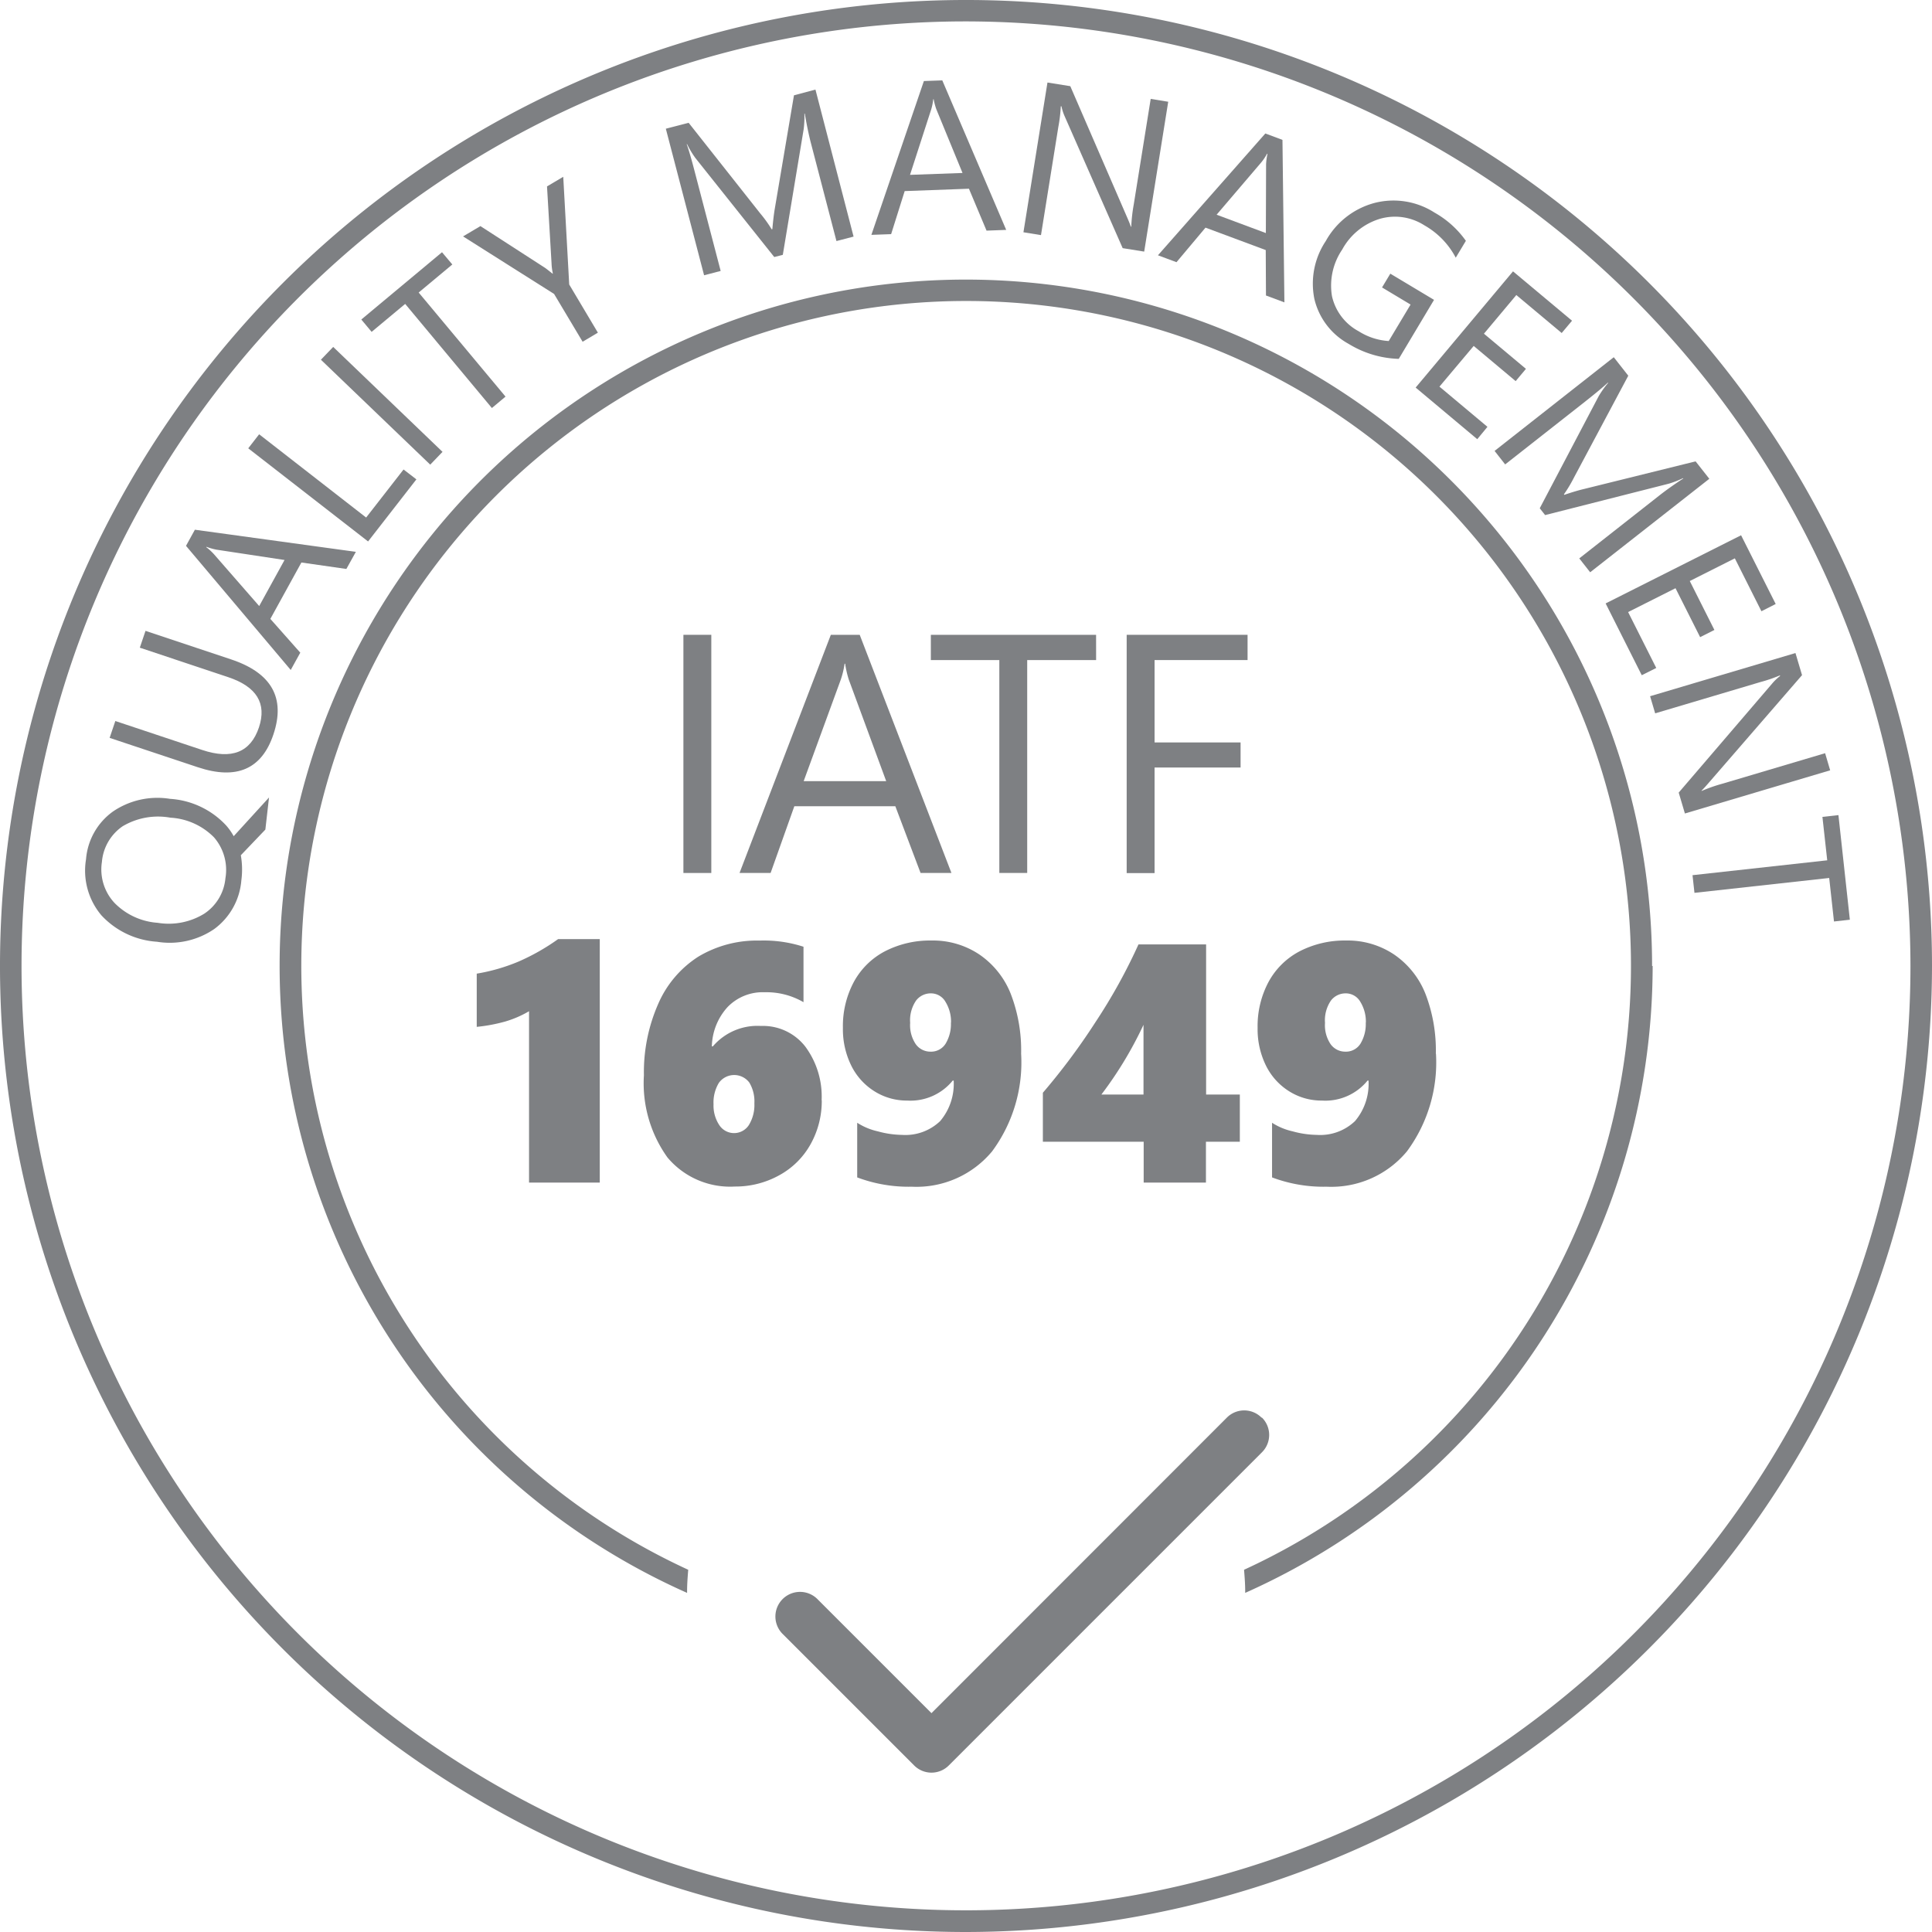 <svg xmlns="http://www.w3.org/2000/svg" width="67.71" height="67.71" viewBox="0 0 67.71 67.71">
  <g id="RT_-_Badge_-_IATF16949" data-name="RT - Badge - IATF16949" transform="translate(-10041 -7291.06)">
    <path id="Path_19795" data-name="Path 19795" d="M33.855,68.77A33.855,33.855,0,1,1,67.71,34.915,33.894,33.894,0,0,1,33.855,68.77m0-66.96a33.1,33.1,0,1,0,33.1,33.105A33.143,33.143,0,0,0,33.855,1.81" transform="translate(10041 7290)" fill="#7e8083"/>
    <path id="Path_19796" data-name="Path 19796" d="M57.9,34.915a24.05,24.05,0,1,0-33.82,21.97v-.05c0-.26.02-.51.04-.76a23.3,23.3,0,1,1,19.48,0c.02.25.04.5.04.76v.05a24.08,24.08,0,0,0,14.28-21.97Z" transform="translate(10041 7290)" fill="#7e8083"/>
    <path id="Path_19797" data-name="Path 19797" d="M8.459,31.907a2.349,2.349,0,0,1-.952,1.713,2.764,2.764,0,0,1-2.005.445,2.914,2.914,0,0,1-1.95-.928,2.43,2.43,0,0,1-.537-1.963A2.28,2.28,0,0,1,3.96,29.5a2.766,2.766,0,0,1,2-.443,2.934,2.934,0,0,1,1.961.927,2.04,2.04,0,0,1,.269.382l1.238-1.357L9.3,30.134l-.86.9a2.873,2.873,0,0,1,.02.868m-4.89-.623a1.719,1.719,0,0,0,.44,1.422,2.344,2.344,0,0,0,1.515.7,2.375,2.375,0,0,0,1.631-.318A1.669,1.669,0,0,0,7.9,31.842a1.743,1.743,0,0,0-.4-1.436,2.331,2.331,0,0,0-1.527-.689,2.431,2.431,0,0,0-1.674.3,1.684,1.684,0,0,0-.729,1.272" transform="translate(10041 7290)" fill="#7e8083"/>
    <path id="Path_19798" data-name="Path 19798" d="M8.1,24.17q2.124.708,1.484,2.624-.612,1.836-2.654,1.154L3.842,26.92l.2-.591,3.045,1.015q1.549.517,1.988-.791.42-1.261-1.078-1.761L4.9,23.759l.2-.59Z" transform="translate(10041 7290)" fill="#7e8083"/>
    <path id="Path_19799" data-name="Path 19799" d="M12.472,20.4l-.333.6-1.576-.226L9.475,22.75l1.049,1.184-.335.606-3.67-4.35.311-.565Zm-2.5.286-2.386-.362a2.15,2.15,0,0,1-.35-.1l-.007.013a2,2,0,0,1,.27.247L9.084,22.3Z" transform="translate(10041 7290)" fill="#7e8083"/>
    <path id="Path_19800" data-name="Path 19800" d="M14.593,17.86,12.9,20.036,8.7,16.772l.382-.492,3.75,2.918,1.311-1.684Z" transform="translate(10041 7290)" fill="#7e8083"/>
    <rect id="Rectangle_311" data-name="Rectangle 311" width="0.622" height="5.314" transform="matrix(0.692, -0.721, 0.721, 0.692, 10052.247, 7303.667)" fill="#7e8083"/>
    <path id="Path_19801" data-name="Path 19801" d="M15.852,10.329l-1.179.983,3.044,3.648-.478.4L14.2,11.711l-1.176.98-.361-.433L15.491,9.9Z" transform="translate(10041 7290)" fill="#7e8083"/>
    <path id="Path_19802" data-name="Path 19802" d="M19.74,7.256l.209,3.775,1.005,1.688-.535.318-1-1.675-3.19-2.017.608-.361,2.251,1.454c.028.017.121.089.278.214l.01-.006a1.928,1.928,0,0,1-.046-.353l-.159-2.7Z" transform="translate(10041 7290)" fill="#7e8083"/>
    <path id="Path_19803" data-name="Path 19803" d="M29.915,9.352l-.6.156-.9-3.451c-.07-.273-.141-.61-.21-1.015l-.014,0a3.462,3.462,0,0,1-.024.539l-.732,4.41-.3.077L24.373,6.6a3.155,3.155,0,0,1-.292-.487l-.014,0q.109.3.29,1l.9,3.443-.581.151L23.335,5.571l.8-.207,2.51,3.177a4.494,4.494,0,0,1,.4.556l.023-.006c.028-.31.056-.54.083-.7L27.826,4.4l.753-.2Z" transform="translate(10041 7290)" fill="#7e8083"/>
    <path id="Path_19804" data-name="Path 19804" d="M35.264,9.117l-.689.026-.617-1.469-2.252.083-.475,1.509-.692.025L32.379,3.9l.645-.023ZM33.733,7.122l-.917-2.231a2.205,2.205,0,0,1-.094-.354h-.015a1.969,1.969,0,0,1-.072.359l-.742,2.292Z" transform="translate(10041 7290)" fill="#7e8083"/>
    <path id="Path_19805" data-name="Path 19805" d="M40.1,9.878l-.754-.121L37.315,5.14a1.681,1.681,0,0,1-.115-.356l-.023,0a5.2,5.2,0,0,1-.086.725L36.483,9.3l-.615-.1.842-5.248.8.128,1.966,4.538c.083.189.135.318.156.386l.015,0a5.677,5.677,0,0,1,.087-.778l.594-3.7.614.1Z" transform="translate(10041 7290)" fill="#7e8083"/>
    <path id="Path_19806" data-name="Path 19806" d="M45.014,11.657l-.646-.241L44.36,9.824l-2.111-.786-1.017,1.211-.65-.242,3.764-4.269.6.224Zm-.65-2.429.008-2.412a2.212,2.212,0,0,1,.049-.363l-.015-.005a1.883,1.883,0,0,1-.2.3L42.638,8.585Z" transform="translate(10041 7290)" fill="#7e8083"/>
    <path id="Path_19807" data-name="Path 19807" d="M49.022,13.637a3.555,3.555,0,0,1-1.758-.526,2.43,2.43,0,0,1-1.2-1.576,2.689,2.689,0,0,1,.4-2.027,2.766,2.766,0,0,1,1.71-1.336,2.662,2.662,0,0,1,2.1.338,3.369,3.369,0,0,1,1.1.99l-.355.591a2.8,2.8,0,0,0-1.1-1.134,1.905,1.905,0,0,0-1.572-.224A2.246,2.246,0,0,0,47.04,9.806a2.246,2.246,0,0,0-.359,1.632,1.854,1.854,0,0,0,.937,1.232,2.214,2.214,0,0,0,1.052.342l.766-1.278-1-.6.29-.483,1.532.918Z" transform="translate(10041 7290)" fill="#7e8083"/>
    <path id="Path_19808" data-name="Path 19808" d="M51.773,16.452l-2.159-1.809,3.412-4.073L55.094,12.3l-.362.431L53.142,11.4l-1.135,1.355,1.472,1.232-.36.43-1.471-1.233-1.2,1.426,1.682,1.409Z" transform="translate(10041 7290)" fill="#7e8083"/>
    <path id="Path_19809" data-name="Path 19809" d="M55.73,21.116l-.382-.486,2.8-2.2c.221-.174.5-.375.845-.6l-.009-.012a3.317,3.317,0,0,1-.5.194l-4.333,1.1-.188-.239,2.067-3.931a3.266,3.266,0,0,1,.33-.462l-.009-.011c-.155.147-.422.368-.8.667l-2.8,2.2-.371-.473,4.177-3.284.509.648-1.905,3.572a4.792,4.792,0,0,1-.351.586l.014.017c.295-.1.518-.164.671-.2l3.93-.973.481.611Z" transform="translate(10041 7290)" fill="#7e8083"/>
    <path id="Path_19810" data-name="Path 19810" d="M57.538,24.724l-1.266-2.516,4.747-2.389,1.213,2.409-.5.254L60.8,20.628l-1.579.795.863,1.715-.5.252-.863-1.715-1.661.836.986,1.959Z" transform="translate(10041 7290)" fill="#7e8083"/>
    <path id="Path_19811" data-name="Path 19811" d="M59.05,29.57l-.217-.732,3.281-3.828a1.744,1.744,0,0,1,.272-.258l-.007-.022a5.247,5.247,0,0,1-.69.236L58.008,26.06l-.178-.6,5.095-1.513.23.775-3.239,3.737c-.134.156-.227.258-.28.307l0,.015a5.555,5.555,0,0,1,.739-.258l3.589-1.066.177.6Z" transform="translate(10041 7290)" fill="#7e8083"/>
    <path id="Path_19812" data-name="Path 19812" d="M64.275,33.355l-.168-1.525-4.722.521-.068-.619,4.721-.521-.168-1.522.561-.062.4,3.666Z" transform="translate(10041 7290)" fill="#7e8083"/>
    <rect id="Rectangle_312" data-name="Rectangle 312" width="0.978" height="8.347" transform="translate(10064.951 7313.308)" fill="#7e8083"/>
    <path id="Path_19813" data-name="Path 19813" d="M33.345,31.655H32.263l-.885-2.34H27.839l-.832,2.34H25.918l3.2-8.347h1.012Zm-2.287-3.219-1.31-3.556a3.4,3.4,0,0,1-.128-.559H29.6a3.065,3.065,0,0,1-.134.559l-1.3,3.556Z" transform="translate(10041 7290)" fill="#7e8083"/>
    <path id="Path_19814" data-name="Path 19814" d="M38.415,24.193H36v7.462h-.977V24.193h-2.4v-.885h5.791Z" transform="translate(10041 7290)" fill="#7e8083"/>
    <path id="Path_19815" data-name="Path 19815" d="M43.723,24.193H40.464V27.08h3.014v.879H40.464v3.7h-.978V23.308h4.237Z" transform="translate(10041 7290)" fill="#7e8083"/>
    <path id="Path_19816" data-name="Path 19816" d="M18.541,42.505V36.5a3.707,3.707,0,0,1-.845.364,5.847,5.847,0,0,1-.988.184V35.183a6.525,6.525,0,0,0,1.462-.422,7.58,7.58,0,0,0,1.389-.788H21.02v8.532Z" transform="translate(10041 7290)" fill="#7e8083"/>
    <path id="Path_19817" data-name="Path 19817" d="M28.8,39.619a3.1,3.1,0,0,1-.387,1.533,2.776,2.776,0,0,1-1.094,1.092,3.165,3.165,0,0,1-1.568.4,2.865,2.865,0,0,1-2.358-1.018,4.463,4.463,0,0,1-.826-2.881,5.942,5.942,0,0,1,.5-2.5,3.713,3.713,0,0,1,1.406-1.657,3.991,3.991,0,0,1,2.151-.564,4.508,4.508,0,0,1,1.536.216v1.943a2.583,2.583,0,0,0-1.362-.348,1.71,1.71,0,0,0-1.3.52,2.114,2.114,0,0,0-.55,1.377h.035a2.054,2.054,0,0,1,1.682-.716,1.88,1.88,0,0,1,1.557.722,2.941,2.941,0,0,1,.573,1.886m-2.357.11A1.283,1.283,0,0,0,26.261,39a.663.663,0,0,0-1.068.012,1.325,1.325,0,0,0-.186.748,1.237,1.237,0,0,0,.2.728.618.618,0,0,0,1.039,0,1.347,1.347,0,0,0,.192-.766" transform="translate(10041 7290)" fill="#7e8083"/>
    <path id="Path_19818" data-name="Path 19818" d="M35.787,37.988a5.238,5.238,0,0,1-1.019,3.425,3.443,3.443,0,0,1-2.812,1.237,5.121,5.121,0,0,1-1.914-.326V40.409a2.214,2.214,0,0,0,.719.3,3.348,3.348,0,0,0,.852.125,1.764,1.764,0,0,0,1.336-.483,2.019,2.019,0,0,0,.474-1.42h-.034a1.907,1.907,0,0,1-1.595.7,2.121,2.121,0,0,1-1.144-.323,2.215,2.215,0,0,1-.815-.9,2.883,2.883,0,0,1-.294-1.324,3.282,3.282,0,0,1,.387-1.618,2.626,2.626,0,0,1,1.094-1.071,3.446,3.446,0,0,1,1.627-.373,2.917,2.917,0,0,1,1.682.495,3.011,3.011,0,0,1,1.092,1.373,5.5,5.5,0,0,1,.364,2.1M33.33,36.9a1.323,1.323,0,0,0-.192-.726.584.584,0,0,0-.512-.3.644.644,0,0,0-.521.253,1.22,1.22,0,0,0-.207.782,1.186,1.186,0,0,0,.2.751.63.63,0,0,0,.512.257.6.6,0,0,0,.533-.284,1.327,1.327,0,0,0,.183-.735" transform="translate(10041 7290)" fill="#7e8083"/>
    <path id="Path_19819" data-name="Path 19819" d="M42.27,34.158V39.42h1.182v1.653H42.264v1.432H40.082V41.073H36.549V39.357A22.734,22.734,0,0,0,38.4,36.871a19.5,19.5,0,0,0,1.5-2.713ZM40.076,39.42V36.976A13.466,13.466,0,0,1,38.6,39.42Z" transform="translate(10041 7290)" fill="#7e8083"/>
    <path id="Path_19820" data-name="Path 19820" d="M50.326,37.988a5.238,5.238,0,0,1-1.019,3.425,3.443,3.443,0,0,1-2.812,1.237,5.121,5.121,0,0,1-1.914-.326V40.409a2.214,2.214,0,0,0,.719.3,3.348,3.348,0,0,0,.852.125,1.764,1.764,0,0,0,1.336-.483,2.019,2.019,0,0,0,.474-1.42h-.034a1.907,1.907,0,0,1-1.6.7,2.121,2.121,0,0,1-1.144-.323,2.215,2.215,0,0,1-.815-.9,2.883,2.883,0,0,1-.294-1.324,3.282,3.282,0,0,1,.387-1.618,2.626,2.626,0,0,1,1.094-1.071,3.446,3.446,0,0,1,1.627-.373,2.916,2.916,0,0,1,1.682.495,3.011,3.011,0,0,1,1.092,1.373,5.5,5.5,0,0,1,.364,2.1M47.869,36.9a1.323,1.323,0,0,0-.192-.726.584.584,0,0,0-.512-.3.644.644,0,0,0-.521.253,1.22,1.22,0,0,0-.207.782,1.186,1.186,0,0,0,.2.751.63.63,0,0,0,.512.257.6.6,0,0,0,.533-.284,1.327,1.327,0,0,0,.183-.735" transform="translate(10041 7290)" fill="#7e8083"/>
    <path id="Path_19821" data-name="Path 19821" d="M44.215,50.745a.857.857,0,0,0-1.22,0L32.645,61.1l-3.98-3.98a.863.863,0,1,0-1.22,1.22l4.59,4.59a.857.857,0,0,0,1.22,0l10.97-10.97a.857.857,0,0,0,0-1.22Z" transform="translate(10041 7290)" fill="#7e8083"/>
  </g>
</svg>
